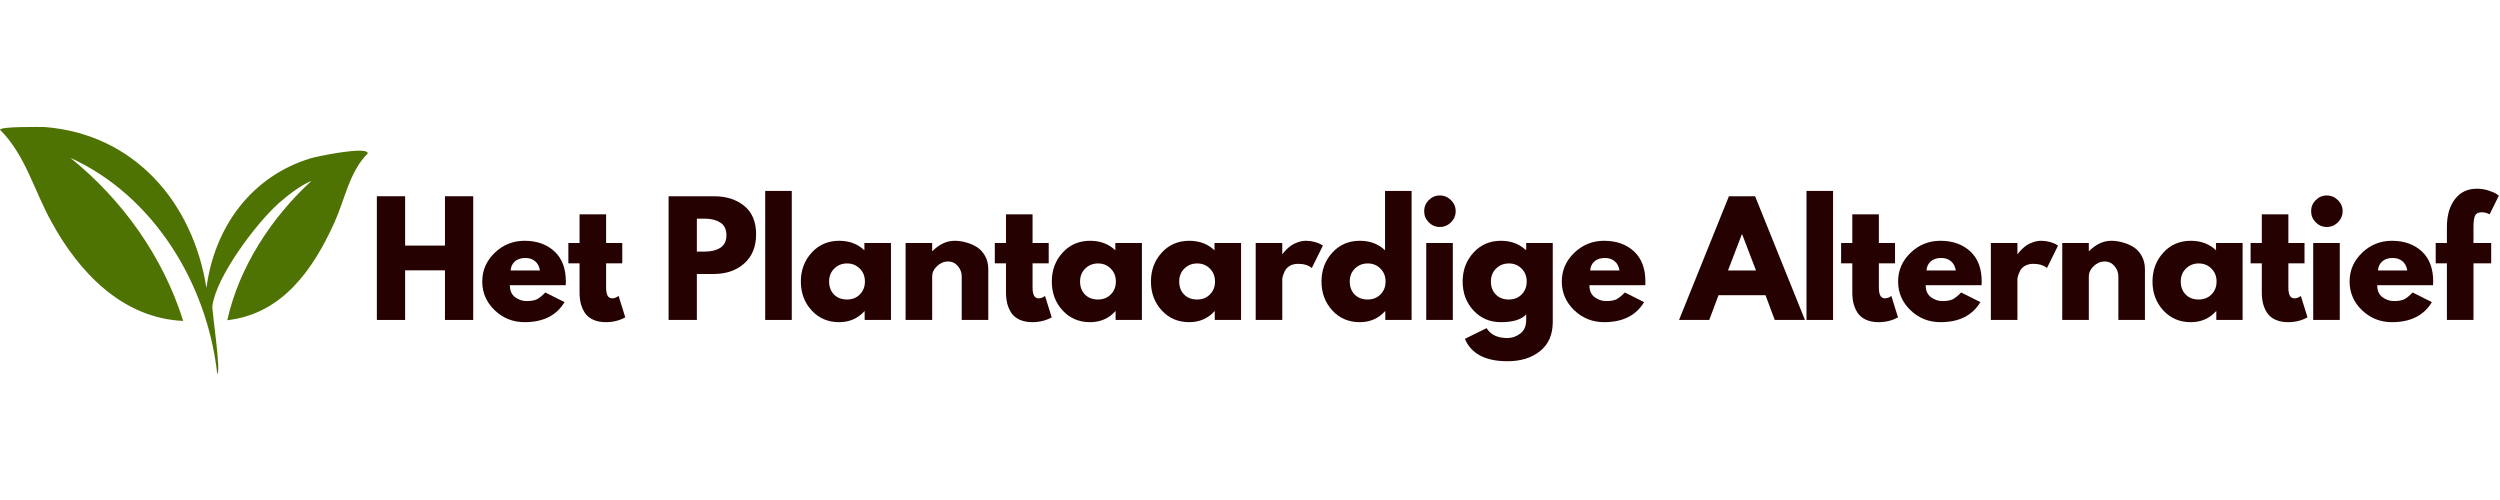 <svg xmlns="http://www.w3.org/2000/svg" xmlns:xlink="http://www.w3.org/1999/xlink" width="400" zoomAndPan="magnify" viewBox="0 0 300 60" height="80" preserveAspectRatio="xMidYMid meet"><defs><g></g><clipPath id="a1755cc379"><path d="M 0 15.156 L 44.133 15.156 L 44.133 45 L 0 45 Z M 0 15.156 " clip-rule="nonzero"></path></clipPath></defs><g clip-path="url(#a1755cc379)"><path fill="#4f7302" d="M 0 15.574 C 3.039 18.57 4.121 22.941 6.164 26.605 C 9.453 32.641 14.656 38.18 21.984 38.512 C 19.57 30.809 14.699 23.984 8.453 18.945 C 18.488 23.523 24.855 34.059 26.066 44.84 C 26.566 44.84 25.438 37.348 25.48 36.762 C 25.898 33.223 30.77 26.773 33.434 24.398 C 34.516 23.441 36.016 22.273 37.391 21.691 C 32.562 26.105 28.688 32.059 27.273 38.426 C 33.895 37.676 37.598 32.309 40.137 26.688 C 41.383 23.941 41.926 20.609 44.133 18.406 C 44.133 17.488 37.969 18.781 37.305 18.988 C 30.141 21.152 25.73 27.273 24.773 34.559 C 23.148 24.273 16.113 16.074 5.332 15.242 C 4.75 15.242 0.043 15.156 0 15.574 Z M 0 15.574 " fill-opacity="1" fill-rule="nonzero"></path></g><g fill="#260101" fill-opacity="1"><g transform="translate(44.145, 38.394)"><g><path d="M 4.469 -5.953 L 4.469 0 L 1.078 0 L 1.078 -14.844 L 4.469 -14.844 L 4.469 -8.922 L 9.25 -8.922 L 9.25 -14.844 L 12.641 -14.844 L 12.641 0 L 9.25 0 L 9.25 -5.953 Z M 4.469 -5.953 "></path></g></g></g><g fill="#260101" fill-opacity="1"><g transform="translate(57.464, 38.394)"><g><path d="M 10.422 -4.172 L 3.719 -4.172 C 3.719 -3.523 3.926 -3.047 4.344 -2.734 C 4.77 -2.422 5.227 -2.266 5.719 -2.266 C 6.238 -2.266 6.645 -2.332 6.938 -2.469 C 7.238 -2.613 7.582 -2.891 7.969 -3.297 L 10.281 -2.141 C 9.32 -0.535 7.723 0.266 5.484 0.266 C 4.098 0.266 2.906 -0.207 1.906 -1.156 C 0.906 -2.113 0.406 -3.266 0.406 -4.609 C 0.406 -5.953 0.906 -7.102 1.906 -8.062 C 2.906 -9.02 4.098 -9.5 5.484 -9.5 C 6.953 -9.5 8.145 -9.078 9.062 -8.234 C 9.977 -7.391 10.438 -6.18 10.438 -4.609 C 10.438 -4.391 10.43 -4.242 10.422 -4.172 Z M 3.812 -5.938 L 7.328 -5.938 C 7.254 -6.414 7.062 -6.785 6.75 -7.047 C 6.445 -7.305 6.055 -7.438 5.578 -7.438 C 5.047 -7.438 4.625 -7.297 4.312 -7.016 C 4.008 -6.742 3.844 -6.383 3.812 -5.938 Z M 3.812 -5.938 "></path></g></g></g><g fill="#260101" fill-opacity="1"><g transform="translate(67.922, 38.394)"><g><path d="M 1.625 -9.234 L 1.625 -12.672 L 4.812 -12.672 L 4.812 -9.234 L 6.75 -9.234 L 6.75 -6.797 L 4.812 -6.797 L 4.812 -3.875 C 4.812 -3.02 5.051 -2.594 5.531 -2.594 C 5.645 -2.594 5.77 -2.613 5.906 -2.656 C 6.039 -2.707 6.141 -2.758 6.203 -2.812 L 6.312 -2.875 L 7.109 -0.312 C 6.422 0.07 5.641 0.266 4.766 0.266 C 4.172 0.266 3.656 0.16 3.219 -0.047 C 2.789 -0.254 2.461 -0.535 2.234 -0.891 C 2.016 -1.242 1.859 -1.613 1.766 -2 C 1.672 -2.395 1.625 -2.816 1.625 -3.266 L 1.625 -6.797 L 0.281 -6.797 L 0.281 -9.234 Z M 1.625 -9.234 "></path></g></g></g><g fill="#260101" fill-opacity="1"><g transform="translate(74.636, 38.394)"><g></g></g></g><g fill="#260101" fill-opacity="1"><g transform="translate(79.154, 38.394)"><g><path d="M 1.078 -14.844 L 6.5 -14.844 C 8.008 -14.844 9.234 -14.453 10.172 -13.672 C 11.109 -12.898 11.578 -11.77 11.578 -10.281 C 11.578 -8.789 11.102 -7.625 10.156 -6.781 C 9.207 -5.938 7.988 -5.516 6.5 -5.516 L 4.469 -5.516 L 4.469 0 L 1.078 0 Z M 4.469 -8.203 L 5.422 -8.203 C 6.172 -8.203 6.789 -8.352 7.281 -8.656 C 7.77 -8.969 8.016 -9.473 8.016 -10.172 C 8.016 -10.879 7.77 -11.383 7.281 -11.688 C 6.789 -12 6.172 -12.156 5.422 -12.156 L 4.469 -12.156 Z M 4.469 -8.203 "></path></g></g></g><g fill="#260101" fill-opacity="1"><g transform="translate(90.746, 38.394)"><g><path d="M 1.078 0 L 1.078 -15.484 L 4.266 -15.484 L 4.266 0 Z M 1.078 0 "></path></g></g></g><g fill="#260101" fill-opacity="1"><g transform="translate(95.696, 38.394)"><g><path d="M 1.703 -1.141 C 0.836 -2.086 0.406 -3.242 0.406 -4.609 C 0.406 -5.973 0.836 -7.129 1.703 -8.078 C 2.566 -9.023 3.664 -9.5 5 -9.5 C 6.227 -9.5 7.238 -9.117 8.031 -8.359 L 8.031 -9.234 L 11.219 -9.234 L 11.219 0 L 8.062 0 L 8.062 -1.047 L 8.031 -1.047 C 7.238 -0.172 6.227 0.266 5 0.266 C 3.664 0.266 2.566 -0.203 1.703 -1.141 Z M 4.422 -6.172 C 4.004 -5.766 3.797 -5.242 3.797 -4.609 C 3.797 -3.973 3.992 -3.453 4.391 -3.047 C 4.785 -2.648 5.305 -2.453 5.953 -2.453 C 6.578 -2.453 7.086 -2.656 7.484 -3.062 C 7.891 -3.469 8.094 -3.984 8.094 -4.609 C 8.094 -5.242 7.883 -5.766 7.469 -6.172 C 7.062 -6.578 6.555 -6.781 5.953 -6.781 C 5.348 -6.781 4.836 -6.578 4.422 -6.172 Z M 4.422 -6.172 "></path></g></g></g><g fill="#260101" fill-opacity="1"><g transform="translate(107.594, 38.394)"><g><path d="M 1.078 0 L 1.078 -9.234 L 4.266 -9.234 L 4.266 -8.266 L 4.297 -8.266 C 5.129 -9.086 6.016 -9.5 6.953 -9.5 C 7.398 -9.5 7.848 -9.438 8.297 -9.312 C 8.754 -9.195 9.188 -9.016 9.594 -8.766 C 10.008 -8.516 10.348 -8.156 10.609 -7.688 C 10.867 -7.227 11 -6.691 11 -6.078 L 11 0 L 7.812 0 L 7.812 -5.219 C 7.812 -5.695 7.656 -6.113 7.344 -6.469 C 7.039 -6.832 6.645 -7.016 6.156 -7.016 C 5.676 -7.016 5.238 -6.828 4.844 -6.453 C 4.457 -6.086 4.266 -5.676 4.266 -5.219 L 4.266 0 Z M 1.078 0 "></path></g></g></g><g fill="#260101" fill-opacity="1"><g transform="translate(119.096, 38.394)"><g><path d="M 1.625 -9.234 L 1.625 -12.672 L 4.812 -12.672 L 4.812 -9.234 L 6.75 -9.234 L 6.75 -6.797 L 4.812 -6.797 L 4.812 -3.875 C 4.812 -3.02 5.051 -2.594 5.531 -2.594 C 5.645 -2.594 5.77 -2.613 5.906 -2.656 C 6.039 -2.707 6.141 -2.758 6.203 -2.812 L 6.312 -2.875 L 7.109 -0.312 C 6.422 0.07 5.641 0.266 4.766 0.266 C 4.172 0.266 3.656 0.16 3.219 -0.047 C 2.789 -0.254 2.461 -0.535 2.234 -0.891 C 2.016 -1.242 1.859 -1.613 1.766 -2 C 1.672 -2.395 1.625 -2.816 1.625 -3.266 L 1.625 -6.797 L 0.281 -6.797 L 0.281 -9.234 Z M 1.625 -9.234 "></path></g></g></g><g fill="#260101" fill-opacity="1"><g transform="translate(125.81, 38.394)"><g><path d="M 1.703 -1.141 C 0.836 -2.086 0.406 -3.242 0.406 -4.609 C 0.406 -5.973 0.836 -7.129 1.703 -8.078 C 2.566 -9.023 3.664 -9.5 5 -9.5 C 6.227 -9.5 7.238 -9.117 8.031 -8.359 L 8.031 -9.234 L 11.219 -9.234 L 11.219 0 L 8.062 0 L 8.062 -1.047 L 8.031 -1.047 C 7.238 -0.172 6.227 0.266 5 0.266 C 3.664 0.266 2.566 -0.203 1.703 -1.141 Z M 4.422 -6.172 C 4.004 -5.766 3.797 -5.242 3.797 -4.609 C 3.797 -3.973 3.992 -3.453 4.391 -3.047 C 4.785 -2.648 5.305 -2.453 5.953 -2.453 C 6.578 -2.453 7.086 -2.656 7.484 -3.062 C 7.891 -3.469 8.094 -3.984 8.094 -4.609 C 8.094 -5.242 7.883 -5.766 7.469 -6.172 C 7.062 -6.578 6.555 -6.781 5.953 -6.781 C 5.348 -6.781 4.836 -6.578 4.422 -6.172 Z M 4.422 -6.172 "></path></g></g></g><g fill="#260101" fill-opacity="1"><g transform="translate(137.708, 38.394)"><g><path d="M 1.703 -1.141 C 0.836 -2.086 0.406 -3.242 0.406 -4.609 C 0.406 -5.973 0.836 -7.129 1.703 -8.078 C 2.566 -9.023 3.664 -9.5 5 -9.5 C 6.227 -9.5 7.238 -9.117 8.031 -8.359 L 8.031 -9.234 L 11.219 -9.234 L 11.219 0 L 8.062 0 L 8.062 -1.047 L 8.031 -1.047 C 7.238 -0.172 6.227 0.266 5 0.266 C 3.664 0.266 2.566 -0.203 1.703 -1.141 Z M 4.422 -6.172 C 4.004 -5.766 3.797 -5.242 3.797 -4.609 C 3.797 -3.973 3.992 -3.453 4.391 -3.047 C 4.785 -2.648 5.305 -2.453 5.953 -2.453 C 6.578 -2.453 7.086 -2.656 7.484 -3.062 C 7.891 -3.469 8.094 -3.984 8.094 -4.609 C 8.094 -5.242 7.883 -5.766 7.469 -6.172 C 7.062 -6.578 6.555 -6.781 5.953 -6.781 C 5.348 -6.781 4.836 -6.578 4.422 -6.172 Z M 4.422 -6.172 "></path></g></g></g><g fill="#260101" fill-opacity="1"><g transform="translate(149.606, 38.394)"><g><path d="M 1.078 0 L 1.078 -9.234 L 4.266 -9.234 L 4.266 -7.906 L 4.297 -7.906 C 4.328 -7.945 4.367 -8.004 4.422 -8.078 C 4.473 -8.148 4.586 -8.273 4.766 -8.453 C 4.953 -8.641 5.145 -8.801 5.344 -8.938 C 5.551 -9.082 5.816 -9.211 6.141 -9.328 C 6.461 -9.441 6.789 -9.5 7.125 -9.5 C 7.477 -9.5 7.82 -9.453 8.156 -9.359 C 8.488 -9.266 8.734 -9.172 8.891 -9.078 L 9.141 -8.922 L 7.812 -6.234 C 7.414 -6.566 6.863 -6.734 6.156 -6.734 C 5.77 -6.734 5.438 -6.648 5.156 -6.484 C 4.883 -6.316 4.691 -6.113 4.578 -5.875 C 4.461 -5.633 4.379 -5.426 4.328 -5.25 C 4.285 -5.082 4.266 -4.953 4.266 -4.859 L 4.266 0 Z M 1.078 0 "></path></g></g></g><g fill="#260101" fill-opacity="1"><g transform="translate(158.174, 38.394)"><g><path d="M 1.703 -1.141 C 0.836 -2.086 0.406 -3.242 0.406 -4.609 C 0.406 -5.973 0.836 -7.129 1.703 -8.078 C 2.566 -9.023 3.664 -9.5 5 -9.5 C 6.227 -9.5 7.238 -9.117 8.031 -8.359 L 8.031 -15.484 L 11.219 -15.484 L 11.219 0 L 8.062 0 L 8.062 -1.047 L 8.031 -1.047 C 7.238 -0.172 6.227 0.266 5 0.266 C 3.664 0.266 2.566 -0.203 1.703 -1.141 Z M 4.422 -6.172 C 4.004 -5.766 3.797 -5.242 3.797 -4.609 C 3.797 -3.973 3.992 -3.453 4.391 -3.047 C 4.785 -2.648 5.305 -2.453 5.953 -2.453 C 6.578 -2.453 7.086 -2.656 7.484 -3.062 C 7.891 -3.469 8.094 -3.984 8.094 -4.609 C 8.094 -5.242 7.883 -5.766 7.469 -6.172 C 7.062 -6.578 6.555 -6.781 5.953 -6.781 C 5.348 -6.781 4.836 -6.578 4.422 -6.172 Z M 4.422 -6.172 "></path></g></g></g><g fill="#260101" fill-opacity="1"><g transform="translate(170.072, 38.394)"><g><path d="M 1.375 -14.375 C 1.75 -14.75 2.191 -14.938 2.703 -14.938 C 3.223 -14.938 3.672 -14.75 4.047 -14.375 C 4.422 -14.008 4.609 -13.566 4.609 -13.047 C 4.609 -12.535 4.422 -12.094 4.047 -11.719 C 3.672 -11.344 3.223 -11.156 2.703 -11.156 C 2.191 -11.156 1.75 -11.344 1.375 -11.719 C 1.008 -12.094 0.828 -12.535 0.828 -13.047 C 0.828 -13.566 1.008 -14.008 1.375 -14.375 Z M 1.078 -9.234 L 1.078 0 L 4.266 0 L 4.266 -9.234 Z M 1.078 -9.234 "></path></g></g></g><g fill="#260101" fill-opacity="1"><g transform="translate(175.112, 38.394)"><g><path d="M 0.672 2.266 L 3.281 0.984 C 3.758 1.773 4.594 2.172 5.781 2.172 C 6.332 2.172 6.844 1.992 7.312 1.641 C 7.789 1.285 8.031 0.742 8.031 0.016 L 8.031 -0.672 C 7.469 -0.047 6.457 0.266 5 0.266 C 3.664 0.266 2.566 -0.203 1.703 -1.141 C 0.836 -2.086 0.406 -3.242 0.406 -4.609 C 0.406 -5.973 0.836 -7.129 1.703 -8.078 C 2.566 -9.023 3.664 -9.5 5 -9.5 C 6.188 -9.5 7.176 -9.133 7.969 -8.406 L 8.031 -8.406 L 8.031 -9.234 L 11.219 -9.234 L 11.219 0.25 C 11.219 1.75 10.719 2.906 9.719 3.719 C 8.719 4.539 7.406 4.953 5.781 4.953 C 3.133 4.953 1.43 4.055 0.672 2.266 Z M 4.422 -6.172 C 4.004 -5.766 3.797 -5.242 3.797 -4.609 C 3.797 -3.973 3.992 -3.453 4.391 -3.047 C 4.785 -2.648 5.305 -2.453 5.953 -2.453 C 6.578 -2.453 7.086 -2.656 7.484 -3.062 C 7.891 -3.469 8.094 -3.984 8.094 -4.609 C 8.094 -5.242 7.883 -5.766 7.469 -6.172 C 7.062 -6.578 6.555 -6.781 5.953 -6.781 C 5.348 -6.781 4.836 -6.578 4.422 -6.172 Z M 4.422 -6.172 "></path></g></g></g><g fill="#260101" fill-opacity="1"><g transform="translate(187.01, 38.394)"><g><path d="M 10.422 -4.172 L 3.719 -4.172 C 3.719 -3.523 3.926 -3.047 4.344 -2.734 C 4.77 -2.422 5.227 -2.266 5.719 -2.266 C 6.238 -2.266 6.645 -2.332 6.938 -2.469 C 7.238 -2.613 7.582 -2.891 7.969 -3.297 L 10.281 -2.141 C 9.32 -0.535 7.723 0.266 5.484 0.266 C 4.098 0.266 2.906 -0.207 1.906 -1.156 C 0.906 -2.113 0.406 -3.266 0.406 -4.609 C 0.406 -5.953 0.906 -7.102 1.906 -8.062 C 2.906 -9.02 4.098 -9.5 5.484 -9.5 C 6.953 -9.5 8.145 -9.078 9.062 -8.234 C 9.977 -7.391 10.438 -6.18 10.438 -4.609 C 10.438 -4.391 10.43 -4.242 10.422 -4.172 Z M 3.812 -5.938 L 7.328 -5.938 C 7.254 -6.414 7.062 -6.785 6.75 -7.047 C 6.445 -7.305 6.055 -7.438 5.578 -7.438 C 5.047 -7.438 4.625 -7.297 4.312 -7.016 C 4.008 -6.742 3.844 -6.383 3.812 -5.938 Z M 3.812 -5.938 "></path></g></g></g><g fill="#260101" fill-opacity="1"><g transform="translate(197.468, 38.394)"><g></g></g></g><g fill="#260101" fill-opacity="1"><g transform="translate(201.986, 38.394)"><g><path d="M 8.625 -14.844 L 14.609 0 L 10.984 0 L 9.875 -2.969 L 4.234 -2.969 L 3.125 0 L -0.5 0 L 5.484 -14.844 Z M 8.734 -5.938 L 7.078 -10.266 L 7.031 -10.266 L 5.375 -5.938 Z M 8.734 -5.938 "></path></g></g></g><g fill="#260101" fill-opacity="1"><g transform="translate(215.702, 38.394)"><g><path d="M 1.078 0 L 1.078 -15.484 L 4.266 -15.484 L 4.266 0 Z M 1.078 0 "></path></g></g></g><g fill="#260101" fill-opacity="1"><g transform="translate(220.652, 38.394)"><g><path d="M 1.625 -9.234 L 1.625 -12.672 L 4.812 -12.672 L 4.812 -9.234 L 6.75 -9.234 L 6.75 -6.797 L 4.812 -6.797 L 4.812 -3.875 C 4.812 -3.02 5.051 -2.594 5.531 -2.594 C 5.645 -2.594 5.77 -2.613 5.906 -2.656 C 6.039 -2.707 6.141 -2.758 6.203 -2.812 L 6.312 -2.875 L 7.109 -0.312 C 6.422 0.07 5.641 0.266 4.766 0.266 C 4.172 0.266 3.656 0.16 3.219 -0.047 C 2.789 -0.254 2.461 -0.535 2.234 -0.891 C 2.016 -1.242 1.859 -1.613 1.766 -2 C 1.672 -2.395 1.625 -2.816 1.625 -3.266 L 1.625 -6.797 L 0.281 -6.797 L 0.281 -9.234 Z M 1.625 -9.234 "></path></g></g></g><g fill="#260101" fill-opacity="1"><g transform="translate(227.366, 38.394)"><g><path d="M 10.422 -4.172 L 3.719 -4.172 C 3.719 -3.523 3.926 -3.047 4.344 -2.734 C 4.77 -2.422 5.227 -2.266 5.719 -2.266 C 6.238 -2.266 6.645 -2.332 6.938 -2.469 C 7.238 -2.613 7.582 -2.891 7.969 -3.297 L 10.281 -2.141 C 9.32 -0.535 7.723 0.266 5.484 0.266 C 4.098 0.266 2.906 -0.207 1.906 -1.156 C 0.906 -2.113 0.406 -3.266 0.406 -4.609 C 0.406 -5.953 0.906 -7.102 1.906 -8.062 C 2.906 -9.02 4.098 -9.5 5.484 -9.5 C 6.953 -9.5 8.145 -9.078 9.062 -8.234 C 9.977 -7.391 10.438 -6.18 10.438 -4.609 C 10.438 -4.391 10.43 -4.242 10.422 -4.172 Z M 3.812 -5.938 L 7.328 -5.938 C 7.254 -6.414 7.062 -6.785 6.75 -7.047 C 6.445 -7.305 6.055 -7.438 5.578 -7.438 C 5.047 -7.438 4.625 -7.297 4.312 -7.016 C 4.008 -6.742 3.844 -6.383 3.812 -5.938 Z M 3.812 -5.938 "></path></g></g></g><g fill="#260101" fill-opacity="1"><g transform="translate(237.824, 38.394)"><g><path d="M 1.078 0 L 1.078 -9.234 L 4.266 -9.234 L 4.266 -7.906 L 4.297 -7.906 C 4.328 -7.945 4.367 -8.004 4.422 -8.078 C 4.473 -8.148 4.586 -8.273 4.766 -8.453 C 4.953 -8.641 5.145 -8.801 5.344 -8.938 C 5.551 -9.082 5.816 -9.211 6.141 -9.328 C 6.461 -9.441 6.789 -9.5 7.125 -9.5 C 7.477 -9.5 7.82 -9.453 8.156 -9.359 C 8.488 -9.266 8.734 -9.172 8.891 -9.078 L 9.141 -8.922 L 7.812 -6.234 C 7.414 -6.566 6.863 -6.734 6.156 -6.734 C 5.77 -6.734 5.438 -6.648 5.156 -6.484 C 4.883 -6.316 4.691 -6.113 4.578 -5.875 C 4.461 -5.633 4.379 -5.426 4.328 -5.25 C 4.285 -5.082 4.266 -4.953 4.266 -4.859 L 4.266 0 Z M 1.078 0 "></path></g></g></g><g fill="#260101" fill-opacity="1"><g transform="translate(246.392, 38.394)"><g><path d="M 1.078 0 L 1.078 -9.234 L 4.266 -9.234 L 4.266 -8.266 L 4.297 -8.266 C 5.129 -9.086 6.016 -9.5 6.953 -9.5 C 7.398 -9.5 7.848 -9.438 8.297 -9.312 C 8.754 -9.195 9.188 -9.016 9.594 -8.766 C 10.008 -8.516 10.348 -8.156 10.609 -7.688 C 10.867 -7.227 11 -6.691 11 -6.078 L 11 0 L 7.812 0 L 7.812 -5.219 C 7.812 -5.695 7.656 -6.113 7.344 -6.469 C 7.039 -6.832 6.645 -7.016 6.156 -7.016 C 5.676 -7.016 5.238 -6.828 4.844 -6.453 C 4.457 -6.086 4.266 -5.676 4.266 -5.219 L 4.266 0 Z M 1.078 0 "></path></g></g></g><g fill="#260101" fill-opacity="1"><g transform="translate(257.894, 38.394)"><g><path d="M 1.703 -1.141 C 0.836 -2.086 0.406 -3.242 0.406 -4.609 C 0.406 -5.973 0.836 -7.129 1.703 -8.078 C 2.566 -9.023 3.664 -9.5 5 -9.5 C 6.227 -9.5 7.238 -9.117 8.031 -8.359 L 8.031 -9.234 L 11.219 -9.234 L 11.219 0 L 8.062 0 L 8.062 -1.047 L 8.031 -1.047 C 7.238 -0.172 6.227 0.266 5 0.266 C 3.664 0.266 2.566 -0.203 1.703 -1.141 Z M 4.422 -6.172 C 4.004 -5.766 3.797 -5.242 3.797 -4.609 C 3.797 -3.973 3.992 -3.453 4.391 -3.047 C 4.785 -2.648 5.305 -2.453 5.953 -2.453 C 6.578 -2.453 7.086 -2.656 7.484 -3.062 C 7.891 -3.469 8.094 -3.984 8.094 -4.609 C 8.094 -5.242 7.883 -5.766 7.469 -6.172 C 7.062 -6.578 6.555 -6.781 5.953 -6.781 C 5.348 -6.781 4.836 -6.578 4.422 -6.172 Z M 4.422 -6.172 "></path></g></g></g><g fill="#260101" fill-opacity="1"><g transform="translate(269.792, 38.394)"><g><path d="M 1.625 -9.234 L 1.625 -12.672 L 4.812 -12.672 L 4.812 -9.234 L 6.75 -9.234 L 6.75 -6.797 L 4.812 -6.797 L 4.812 -3.875 C 4.812 -3.02 5.051 -2.594 5.531 -2.594 C 5.645 -2.594 5.77 -2.613 5.906 -2.656 C 6.039 -2.707 6.141 -2.758 6.203 -2.812 L 6.312 -2.875 L 7.109 -0.312 C 6.422 0.07 5.641 0.266 4.766 0.266 C 4.172 0.266 3.656 0.16 3.219 -0.047 C 2.789 -0.254 2.461 -0.535 2.234 -0.891 C 2.016 -1.242 1.859 -1.613 1.766 -2 C 1.672 -2.395 1.625 -2.816 1.625 -3.266 L 1.625 -6.797 L 0.281 -6.797 L 0.281 -9.234 Z M 1.625 -9.234 "></path></g></g></g><g fill="#260101" fill-opacity="1"><g transform="translate(276.506, 38.394)"><g><path d="M 1.375 -14.375 C 1.75 -14.75 2.191 -14.938 2.703 -14.938 C 3.223 -14.938 3.672 -14.75 4.047 -14.375 C 4.422 -14.008 4.609 -13.566 4.609 -13.047 C 4.609 -12.535 4.422 -12.094 4.047 -11.719 C 3.672 -11.344 3.223 -11.156 2.703 -11.156 C 2.191 -11.156 1.75 -11.344 1.375 -11.719 C 1.008 -12.094 0.828 -12.535 0.828 -13.047 C 0.828 -13.566 1.008 -14.008 1.375 -14.375 Z M 1.078 -9.234 L 1.078 0 L 4.266 0 L 4.266 -9.234 Z M 1.078 -9.234 "></path></g></g></g><g fill="#260101" fill-opacity="1"><g transform="translate(281.546, 38.394)"><g><path d="M 10.422 -4.172 L 3.719 -4.172 C 3.719 -3.523 3.926 -3.047 4.344 -2.734 C 4.77 -2.422 5.227 -2.266 5.719 -2.266 C 6.238 -2.266 6.645 -2.332 6.938 -2.469 C 7.238 -2.613 7.582 -2.891 7.969 -3.297 L 10.281 -2.141 C 9.32 -0.535 7.723 0.266 5.484 0.266 C 4.098 0.266 2.906 -0.207 1.906 -1.156 C 0.906 -2.113 0.406 -3.266 0.406 -4.609 C 0.406 -5.953 0.906 -7.102 1.906 -8.062 C 2.906 -9.02 4.098 -9.5 5.484 -9.5 C 6.953 -9.5 8.145 -9.078 9.062 -8.234 C 9.977 -7.391 10.438 -6.18 10.438 -4.609 C 10.438 -4.391 10.43 -4.242 10.422 -4.172 Z M 3.812 -5.938 L 7.328 -5.938 C 7.254 -6.414 7.062 -6.785 6.75 -7.047 C 6.445 -7.305 6.055 -7.438 5.578 -7.438 C 5.047 -7.438 4.625 -7.297 4.312 -7.016 C 4.008 -6.742 3.844 -6.383 3.812 -5.938 Z M 3.812 -5.938 "></path></g></g></g><g fill="#260101" fill-opacity="1"><g transform="translate(292.004, 38.394)"><g><path d="M 1.625 -9.234 L 1.625 -11.203 C 1.633 -12.578 1.957 -13.676 2.594 -14.5 C 3.227 -15.332 4.109 -15.75 5.234 -15.75 C 5.711 -15.75 6.172 -15.676 6.609 -15.531 C 7.047 -15.395 7.363 -15.258 7.562 -15.125 L 7.859 -14.922 L 6.75 -12.672 C 6.457 -12.836 6.141 -12.922 5.797 -12.922 C 5.398 -12.922 5.133 -12.785 5 -12.516 C 4.875 -12.242 4.812 -11.773 4.812 -11.109 L 4.812 -9.234 L 6.938 -9.234 L 6.938 -6.797 L 4.812 -6.797 L 4.812 0 L 1.625 0 L 1.625 -6.797 L 0.281 -6.797 L 0.281 -9.234 Z M 1.625 -9.234 "></path></g></g></g></svg>